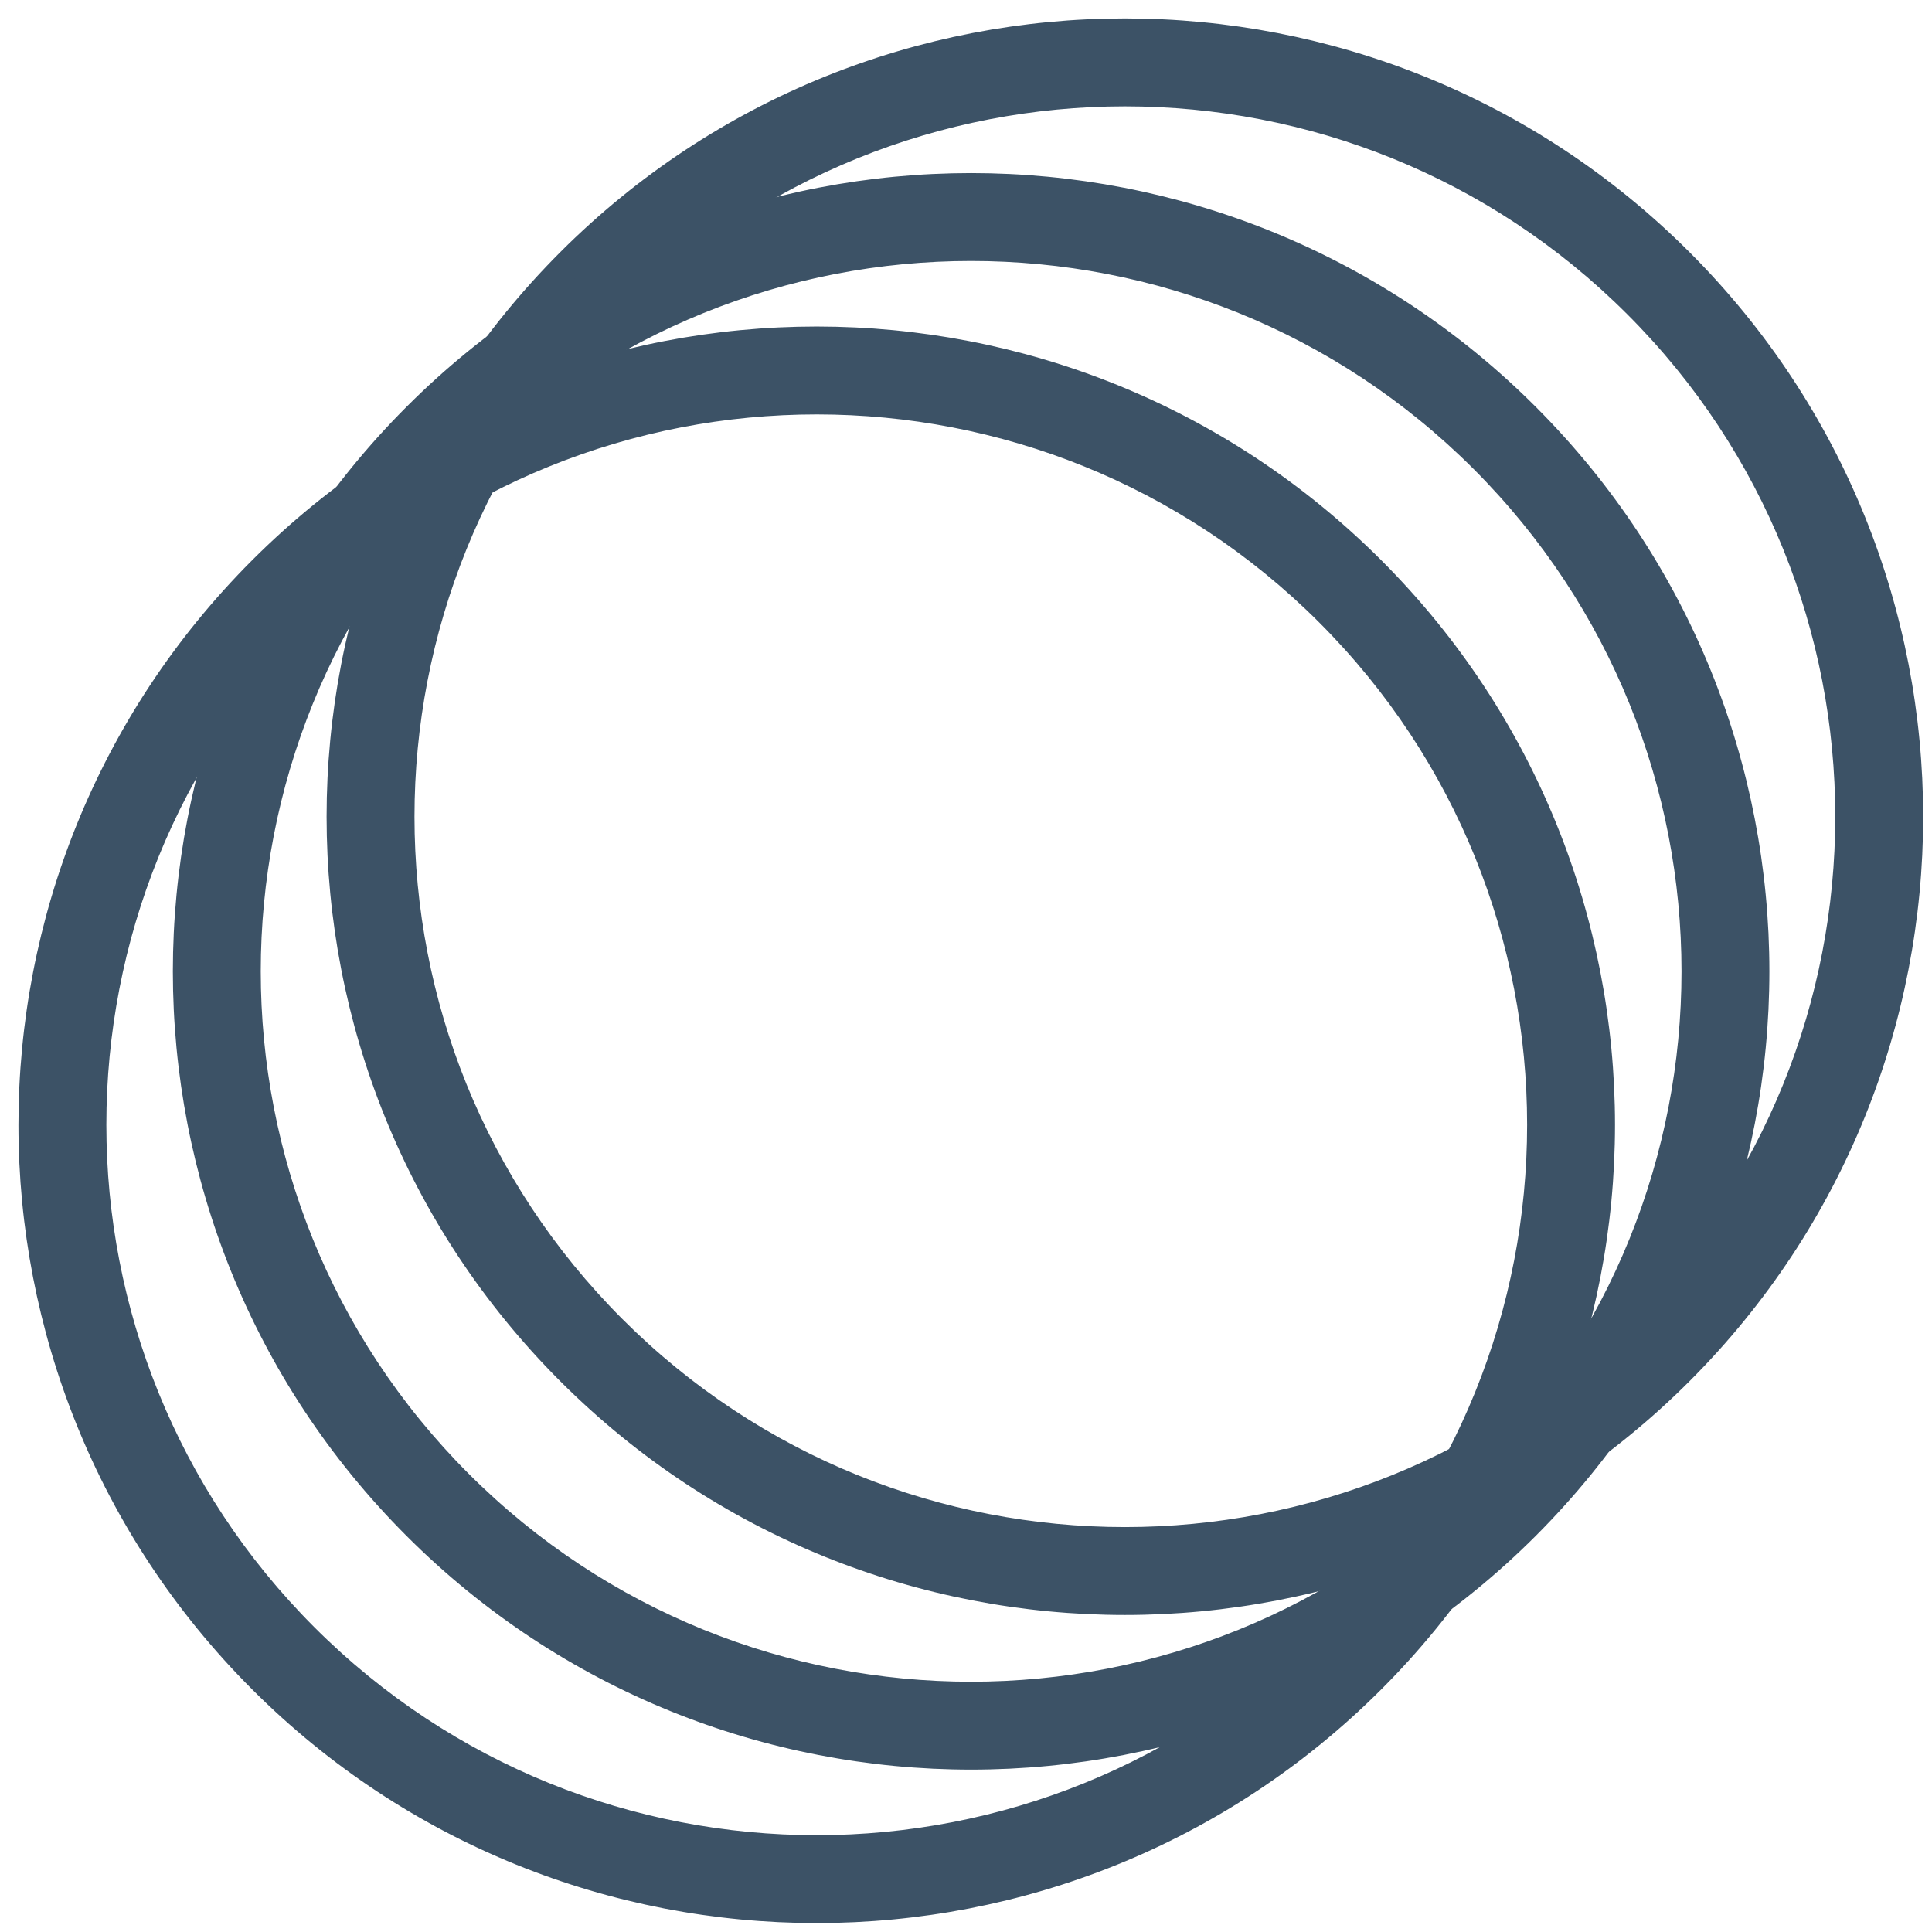 <svg width="89" height="89" viewBox="0 0 89 89" fill="none" xmlns="http://www.w3.org/2000/svg">
<path fill-rule="evenodd" clip-rule="evenodd" d="M77.721 11.72C92.017 26.016 92.017 49.228 77.721 63.524C63.425 77.82 40.213 77.82 25.917 63.524C11.621 49.228 11.621 26.016 25.917 11.72C40.213 -2.574 63.425 -2.574 77.721 11.72ZM75.07 14.373C87.902 27.205 87.902 48.041 75.069 60.873C62.237 73.705 41.402 73.705 28.568 60.873C15.736 48.041 15.736 27.205 28.568 14.373C41.4 1.541 62.237 1.541 75.07 14.373Z" fill="#3C5266" stroke="#3C5266" stroke-width="0.3" stroke-miterlimit="2" stroke-linejoin="round"/>
<path fill-rule="evenodd" clip-rule="evenodd" d="M63.525 25.914C77.821 40.21 77.821 63.422 63.525 77.717C49.229 92.013 26.017 92.013 11.721 77.717C-2.575 63.422 -2.573 40.21 11.721 25.914C26.017 11.618 49.229 11.618 63.525 25.914ZM60.874 28.565C73.707 41.398 73.707 62.233 60.874 75.065C48.041 87.899 27.206 87.899 14.374 75.065C1.542 62.233 1.54 41.398 14.374 28.565C27.206 15.733 48.042 15.733 60.874 28.565Z" fill="#3C5266" stroke="#3C5266" stroke-width="0.3" stroke-miterlimit="2" stroke-linejoin="round"/>
<path fill-rule="evenodd" clip-rule="evenodd" d="M70.637 18.845C84.933 33.141 84.933 56.352 70.637 70.648C56.343 84.944 33.13 84.944 18.835 70.648C4.539 56.352 4.539 33.141 18.835 18.845C33.13 4.549 56.343 4.549 70.637 18.845ZM67.987 21.497C80.819 34.329 80.819 55.166 67.987 67.997C55.155 80.829 34.318 80.829 21.486 67.997C8.654 55.166 8.654 34.329 21.486 21.497C34.318 8.664 55.155 8.664 67.987 21.497Z" fill="#3C5266" stroke="#3C5266" stroke-width="0.3" stroke-miterlimit="2" stroke-linejoin="round"/>
</svg>
